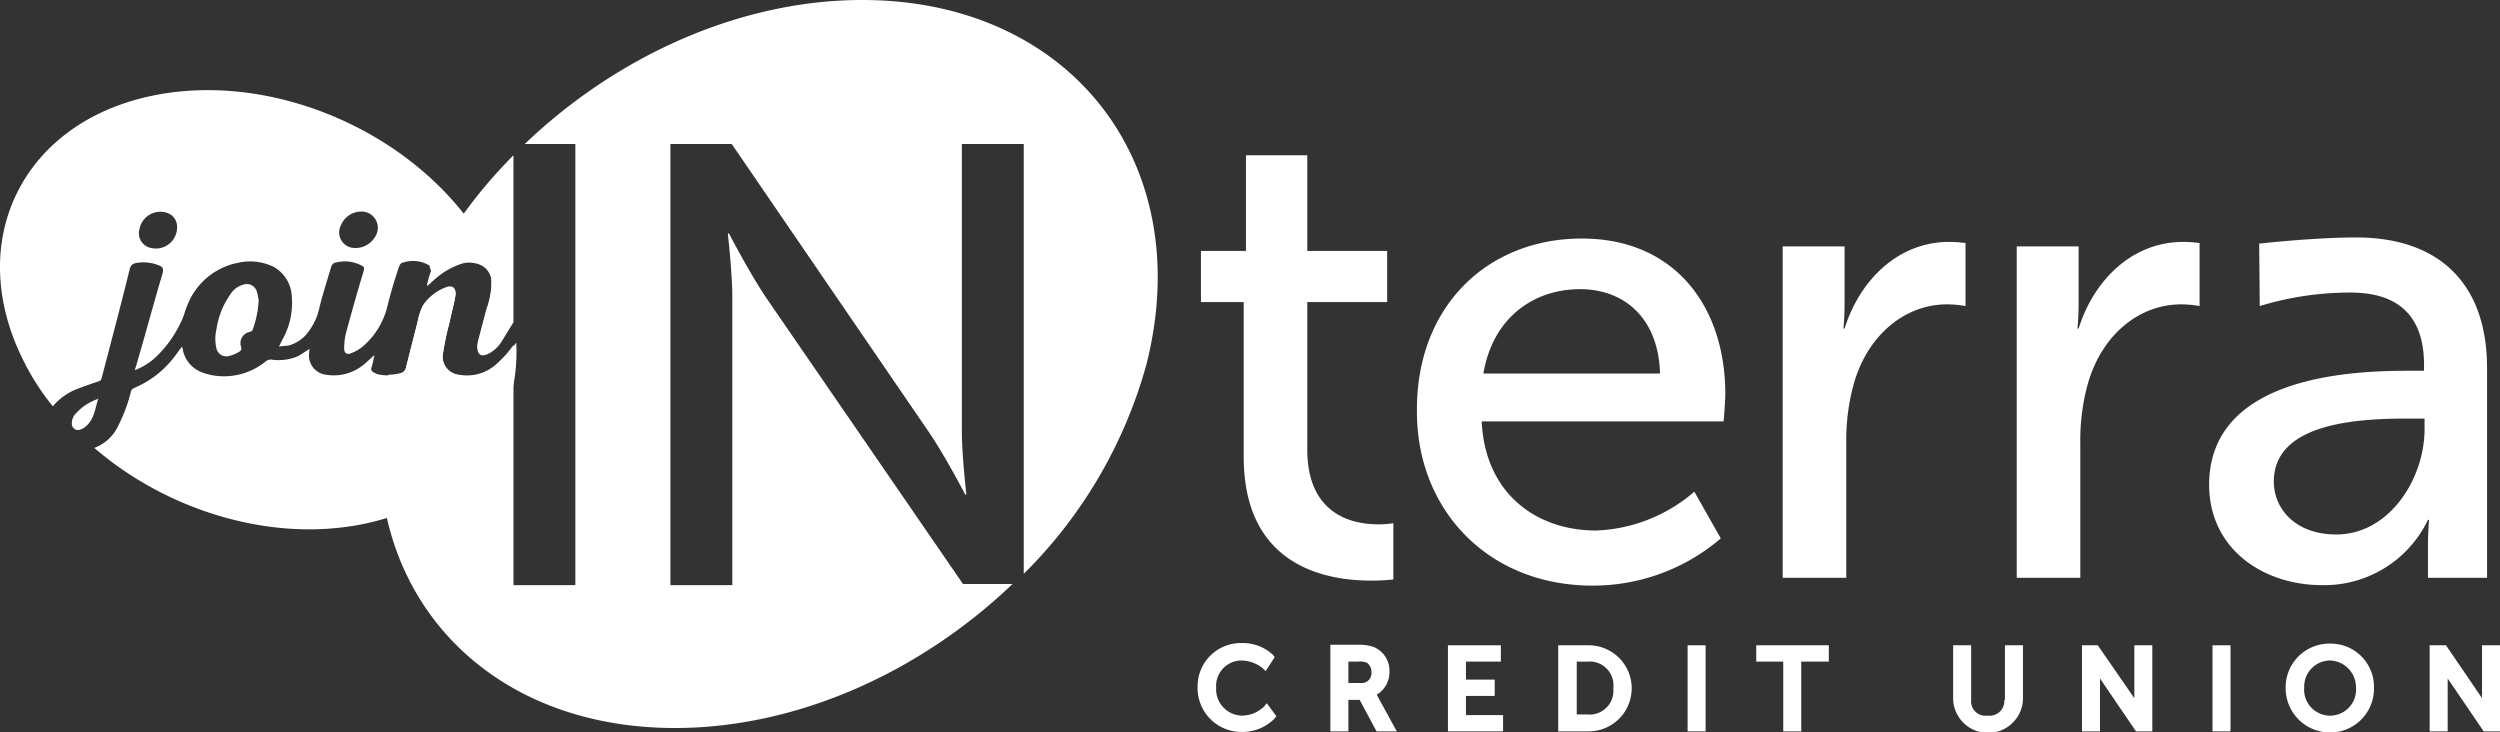 <svg xmlns="http://www.w3.org/2000/svg" viewBox="0 0 243.537 71.356">
    <rect x="0" y="0" width="243.537" height="71.356" fill="#333333" stroke="none"/>
    <defs>
    <style>
      .cls-1 {
        fill: #fff;
      }
    </style>
  </defs>
  <g id="New_Join_Interra_Logo_White" class="logo-svg" transform="translate(-11.831 -43)">
    <path id="Path_386" data-name="Path 386" class="cls-1" d="M229.52,84.9H225.3V79.917h4.384V70.6h5.974v9.317h7.782V84.9h-7.782V99.263c0,6.467,4.549,7.289,6.905,7.289a9.134,9.134,0,0,0,1.48-.11v5.48a19.542,19.542,0,0,1-2.192.11c-4.165,0-12.386-1.261-12.386-12.057V84.9Z" transform="translate(-96.478 -12.474)"/>
    <path id="Path_387" data-name="Path 387" class="cls-1" d="M279.757,85.4c9.152,0,13.975,6.741,13.975,15.126,0,.822-.164,2.685-.164,2.685H270c.329,7.07,5.371,10.632,11.125,10.632a15.5,15.5,0,0,0,9.591-3.782l2.576,4.549a19.132,19.132,0,0,1-12.5,4.6c-10.139,0-17.1-7.344-17.1-16.935C263.589,92.031,270.55,85.4,279.757,85.4Zm7.618,13.153c-.164-5.535-3.617-8.221-7.782-8.221-4.713,0-8.55,2.959-9.426,8.221Z" transform="translate(-113.831 -19.163)"/>
    <path id="Path_388" data-name="Path 388" class="cls-1" d="M328.755,86.438h5.974v5.59c0,1.315-.11,2.411-.11,2.411h.11c1.48-4.713,5.206-8.44,10.194-8.44a12.743,12.743,0,0,1,1.589.11v6.138a10.306,10.306,0,0,0-1.809-.164c-3.946,0-7.618,2.8-9.043,7.618a20.627,20.627,0,0,0-.767,5.809v13.208H328.7V86.438Z" transform="translate(-143.209 -19.434)"/>
    <path id="Path_389" data-name="Path 389" class="cls-1" d="M370.355,86.438h5.974v5.59c0,1.315-.11,2.411-.11,2.411h.11c1.48-4.713,5.206-8.44,10.194-8.44a12.744,12.744,0,0,1,1.589.11v6.138a10.306,10.306,0,0,0-1.809-.164c-3.946,0-7.618,2.8-9.043,7.618a20.628,20.628,0,0,0-.767,5.809v13.208H370.3V86.438Z" transform="translate(-162.01 -19.434)"/>
    <path id="Path_390" data-name="Path 390" class="cls-1" d="M424.011,98.189h1.425v-.548c0-5.316-3.069-7.07-7.18-7.07a30.068,30.068,0,0,0-8.824,1.315l-.055-6.083s5.371-.6,9.426-.6c8.166,0,12.77,4.549,12.77,12.715v20.442h-5.755v-3.069c0-1.48.11-2.576.11-2.576h-.11a11.2,11.2,0,0,1-10.358,6.357c-5.535,0-10.961-3.4-10.961-9.81C404.555,98.627,418.585,98.189,424.011,98.189Zm-7.125,15.948c5.206,0,8.6-5.48,8.6-10.249v-1.041H423.9c-4.658,0-13.1.329-13.1,6.138C410.8,111.561,412.83,114.137,416.886,114.137Z" transform="translate(-177.467 -19.072)"/>
    <g id="Group_394" data-name="Group 394" transform="translate(128.494 105.642)">
      <path id="Path_391" data-name="Path 391" class="cls-1" d="M231.167,163.493a3.135,3.135,0,0,1-2.137.877,2.571,2.571,0,0,1-2.521-2.74A2.476,2.476,0,0,1,229.03,159a3.414,3.414,0,0,1,2.028.767l.274.274.877-1.37-.164-.219a4.312,4.312,0,0,0-3.069-1.151,4.212,4.212,0,0,0-4.275,4.275,4.271,4.271,0,0,0,4.275,4.384,4.4,4.4,0,0,0,3.234-1.315l.164-.219-.932-1.261Z" transform="translate(-224.7 -157.3)"/>
      <path id="Path_392" data-name="Path 392" class="cls-1" d="M252.794,162.478a2.535,2.535,0,0,0,1.261-2.247,2.5,2.5,0,0,0-1.535-2.411,4.3,4.3,0,0,0-1.535-.219H248.3v8.44h1.754v-3.069h1.1l1.644,3.069h1.973l-1.918-3.508A.054.054,0,0,0,252.794,162.478Zm-.493-2.192a.952.952,0,0,1-1.041,1.041h-1.206v-2.083h.932a1.905,1.905,0,0,1,.877.11A1.1,1.1,0,0,1,252.3,160.285Z" transform="translate(-235.366 -157.436)"/>
      <path id="Path_393" data-name="Path 393" class="cls-1" d="M270.954,162.632h2.8v-1.589h-2.8v-1.754h3.4V157.7H269.2v8.385h5.371V164.5h-3.617Z" transform="translate(-244.812 -157.481)"/>
      <path id="Path_394" data-name="Path 394" class="cls-1" d="M291.7,157.7h-2.9v8.385h2.9a4.193,4.193,0,1,0,0-8.385Zm2.466,4.165a2.323,2.323,0,0,1-2.521,2.576h-1.041v-5.152h1.041A2.323,2.323,0,0,1,294.171,161.865Z" transform="translate(-253.67 -157.481)"/>
      <rect id="Rectangle_55" data-name="Rectangle 55" class="cls-1" width="1.754" height="8.385" transform="translate(47.735 0.219)"/>
      <path id="Path_395" data-name="Path 395" class="cls-1" d="M324,159.289h2.631v6.8h1.754v-6.8h2.685V157.7H324Z" transform="translate(-269.579 -157.481)"/>
      <path id="Path_396" data-name="Path 396" class="cls-1" d="M363.987,163.016a1.445,1.445,0,0,1-1.644,1.535,1.4,1.4,0,0,1-1.589-1.535V157.7H359v5.316a3.405,3.405,0,0,0,6.8,0V157.7h-1.754v5.316Z" transform="translate(-285.397 -157.481)"/>
      <path id="Path_397" data-name="Path 397" class="cls-1" d="M387,162.852l-3.562-5.152H381.9v8.385h1.754v-5.152l3.508,5.152h1.589V157.7H387Z" transform="translate(-295.747 -157.481)"/>
      <rect id="Rectangle_56" data-name="Rectangle 56" class="cls-1" width="1.754" height="8.385" transform="translate(98.868 0.219)"/>
      <path id="Path_398" data-name="Path 398" class="cls-1" d="M422.43,157.4a4.258,4.258,0,0,0-4.33,4.275,4.316,4.316,0,0,0,4.33,4.384,4.271,4.271,0,0,0,4.275-4.384A4.212,4.212,0,0,0,422.43,157.4Zm2.521,4.275a2.53,2.53,0,1,1-5.042,0,2.54,2.54,0,0,1,2.521-2.631A2.609,2.609,0,0,1,424.951,161.675Z" transform="translate(-312.107 -157.345)"/>
      <path id="Path_399" data-name="Path 399" class="cls-1" d="M448.8,157.7v5.152l-3.508-5.152H443.7v8.385h1.754v-5.152l3.508,5.152h1.589V157.7Z" transform="translate(-323.677 -157.481)"/>
    </g>
    <g id="Group_395" data-name="Group 395" transform="translate(11.831 43)">
      <path id="Path_400" data-name="Path 400" class="cls-1" d="M88.084,82.109c-.164.384-.219.767-.384,1.261.384-.329.658-.6.986-.877a7.661,7.661,0,0,1,2.357-1.315,2.62,2.62,0,0,1,1.589,0A1.841,1.841,0,0,1,94,82.986a7.814,7.814,0,0,1-.493,2.74l-.822,3.124a2.055,2.055,0,0,0-.055.6c.055.6.384.767.932.548a3.191,3.191,0,0,0,1.425-1.261c.384-.6.767-1.261,1.151-1.863V70.6a47.977,47.977,0,0,0-8.166,10.961A.56.56,0,0,1,88.084,82.109Z" transform="translate(-46.12 -55.474)"/>
      <path id="Path_401" data-name="Path 401" class="cls-1" d="M126.33,43c-11.947,0-23.95,5.48-32.883,14.03H98.38V100H92.351V76.6A9.9,9.9,0,0,1,90.762,78.4a4.26,4.26,0,0,1-3.727,1.1A1.783,1.783,0,0,1,85.5,77.308a26.4,26.4,0,0,1,.6-2.85c.164-.822.384-1.589.548-2.411,0-.11.055-.219.055-.329.055-.712-.329-.986-.986-.712a4.623,4.623,0,0,0-2.192,1.754,5.868,5.868,0,0,0-.493,1.48c-.384,1.535-.767,3.014-1.151,4.549a.715.715,0,0,1-.493.548,4.565,4.565,0,0,1-1.206.164c-4.33,19.127,7.947,34.418,27.9,34.418,11.947,0,23.95-5.48,32.883-14.03H136.14l-19.182-27.9c-1.589-2.357-3.617-6.248-3.617-6.248h-.11s.438,3.836.438,6.248V100h-6.029V57.03h5.974l19.127,27.951c1.589,2.3,3.617,6.193,3.617,6.193h.11s-.438-3.836-.438-6.193V57.03h6.029V98.9a45.841,45.841,0,0,0,11.947-20.387C158.994,58.893,146.608,43,126.33,43Z" transform="translate(-42.331 -43)"/>
      <path id="Path_402" data-name="Path 402" class="cls-1" d="M53.448,98.165A.466.466,0,0,0,53.722,98a9.419,9.419,0,0,0,.6-2.8,1.207,1.207,0,0,0-.055-.438,1.6,1.6,0,0,0-.11-.493,1.01,1.01,0,0,0-1.315-.712,2.149,2.149,0,0,0-1.261.932,7.9,7.9,0,0,0-1.37,3.453,4.03,4.03,0,0,0,0,1.809.994.994,0,0,0,1.206.767,3.5,3.5,0,0,0,1.041-.438.345.345,0,0,0,.164-.438A1.118,1.118,0,0,1,53.448,98.165Z" transform="translate(-29.131 -65.83)"/>
      <path id="Path_403" data-name="Path 403" class="cls-1" d="M17.13,89.646a5.99,5.99,0,0,1,2.411-1.589c.6-.219,1.206-.438,1.863-.658a.407.407,0,0,0,.329-.329c.932-3.562,1.863-7.07,2.74-10.632.11-.438.384-.548.767-.6a4.009,4.009,0,0,1,1.973.219c.438.164.6.274.438.877-.932,3.124-1.754,6.248-2.685,9.372a6.418,6.418,0,0,0,2.028-1.261,11.427,11.427,0,0,0,2.576-3.672c.219-.493.329-.986.548-1.48a6.637,6.637,0,0,1,4.932-4.056,5.178,5.178,0,0,1,3.508.438,3.482,3.482,0,0,1,1.7,2.9,7.269,7.269,0,0,1-.986,4.275A5.069,5.069,0,0,1,39,84c.384-.055.658-.055.986-.11a3.483,3.483,0,0,0,1.918-1.37,5.86,5.86,0,0,0,1.041-2.3c.329-1.37.767-2.685,1.151-4,.055-.164.219-.384.384-.384a3.489,3.489,0,0,1,2.466.219c.329.164.438.219.274.712-.6,1.973-1.151,3.946-1.7,5.974a6.7,6.7,0,0,0-.164,1.425c0,.438.219.658.658.493A3.943,3.943,0,0,0,47.163,84a7.406,7.406,0,0,0,2.411-3.946c.329-1.315.712-2.631,1.151-3.891.055-.164.219-.329.329-.329A3.075,3.075,0,0,1,53.466,76a.57.57,0,0,1,.329.712c-.164.384-.219.767-.384,1.261.384-.329.658-.6.986-.877a7.661,7.661,0,0,1,2.357-1.315,2.621,2.621,0,0,1,1.589,0,1.841,1.841,0,0,1,1.37,1.809,7.815,7.815,0,0,1-.493,2.74L58.4,83.454a2.055,2.055,0,0,0-.055.6c.055.6.384.767.932.548A3.191,3.191,0,0,0,60.7,83.344c.384-.6.767-1.206,1.1-1.809a19.983,19.983,0,0,0-2.083-6.248C53.959,63.943,39.052,56.873,26.447,59.613S8.361,73.917,14.116,85.372a23.549,23.549,0,0,0,2.85,4.439C17.075,89.756,17.075,89.7,17.13,89.646Zm27.9-17.428A2.157,2.157,0,0,1,47,70.848a1.587,1.587,0,0,1,1.37,2.466,2.215,2.215,0,0,1-2.357,1.041A1.517,1.517,0,0,1,45.026,72.218Zm-19.62.384a2.066,2.066,0,0,1,2.631-1.644,1.417,1.417,0,0,1,1.041,1.425,2.06,2.06,0,0,1-2.466,2.028A1.461,1.461,0,0,1,25.406,72.6Z" transform="translate(-11.831 -50.242)"/>
      <path id="Path_404" data-name="Path 404" class="cls-1" d="M67.84,101.512a4.26,4.26,0,0,1-3.727,1.1,1.783,1.783,0,0,1-1.535-2.192,26.394,26.394,0,0,1,.6-2.85c.164-.822.384-1.589.548-2.411,0-.11.055-.219.055-.329.055-.712-.329-.986-.986-.712a4.623,4.623,0,0,0-2.192,1.754,5.868,5.868,0,0,0-.493,1.48c-.384,1.535-.767,3.014-1.151,4.549a.715.715,0,0,1-.493.548,4.679,4.679,0,0,1-2.3.055l-.329-.164a.385.385,0,0,1-.219-.548c.11-.329.164-.712.274-1.151-.384.329-.658.6-.986.877a4.577,4.577,0,0,1-3.727,1.041,1.881,1.881,0,0,1-1.644-2.192.7.7,0,0,1,.055-.329c-.384.219-.767.493-1.151.712a4.814,4.814,0,0,1-2.631.329.765.765,0,0,0-.493.164,6.41,6.41,0,0,1-4.823,1.425,5.565,5.565,0,0,1-1.37-.329,2.955,2.955,0,0,1-1.918-2.3c0-.055-.055-.164-.055-.219-.329.384-.6.822-.877,1.151a9.57,9.57,0,0,1-3.727,2.85c-.219.11-.329.164-.384.384a15.081,15.081,0,0,1-1.48,3.782,4.19,4.19,0,0,1-2.083,1.7c7.179,6.193,17.483,9.317,26.526,7.344C64.662,114.94,70.142,107.76,69.7,99.43A13.638,13.638,0,0,1,67.84,101.512Z" transform="translate(-19.41 -66.054)"/>
      <path id="Path_405" data-name="Path 405" class="cls-1" d="M25.038,115.27a1.4,1.4,0,0,0-.438,1.041.6.6,0,0,0,.767.6,1.6,1.6,0,0,0,.658-.384c.767-.712.822-1.644,1.151-2.631A5.137,5.137,0,0,0,25.038,115.27Z" transform="translate(-17.602 -75.043)"/>
    </g>
  </g>
</svg>

